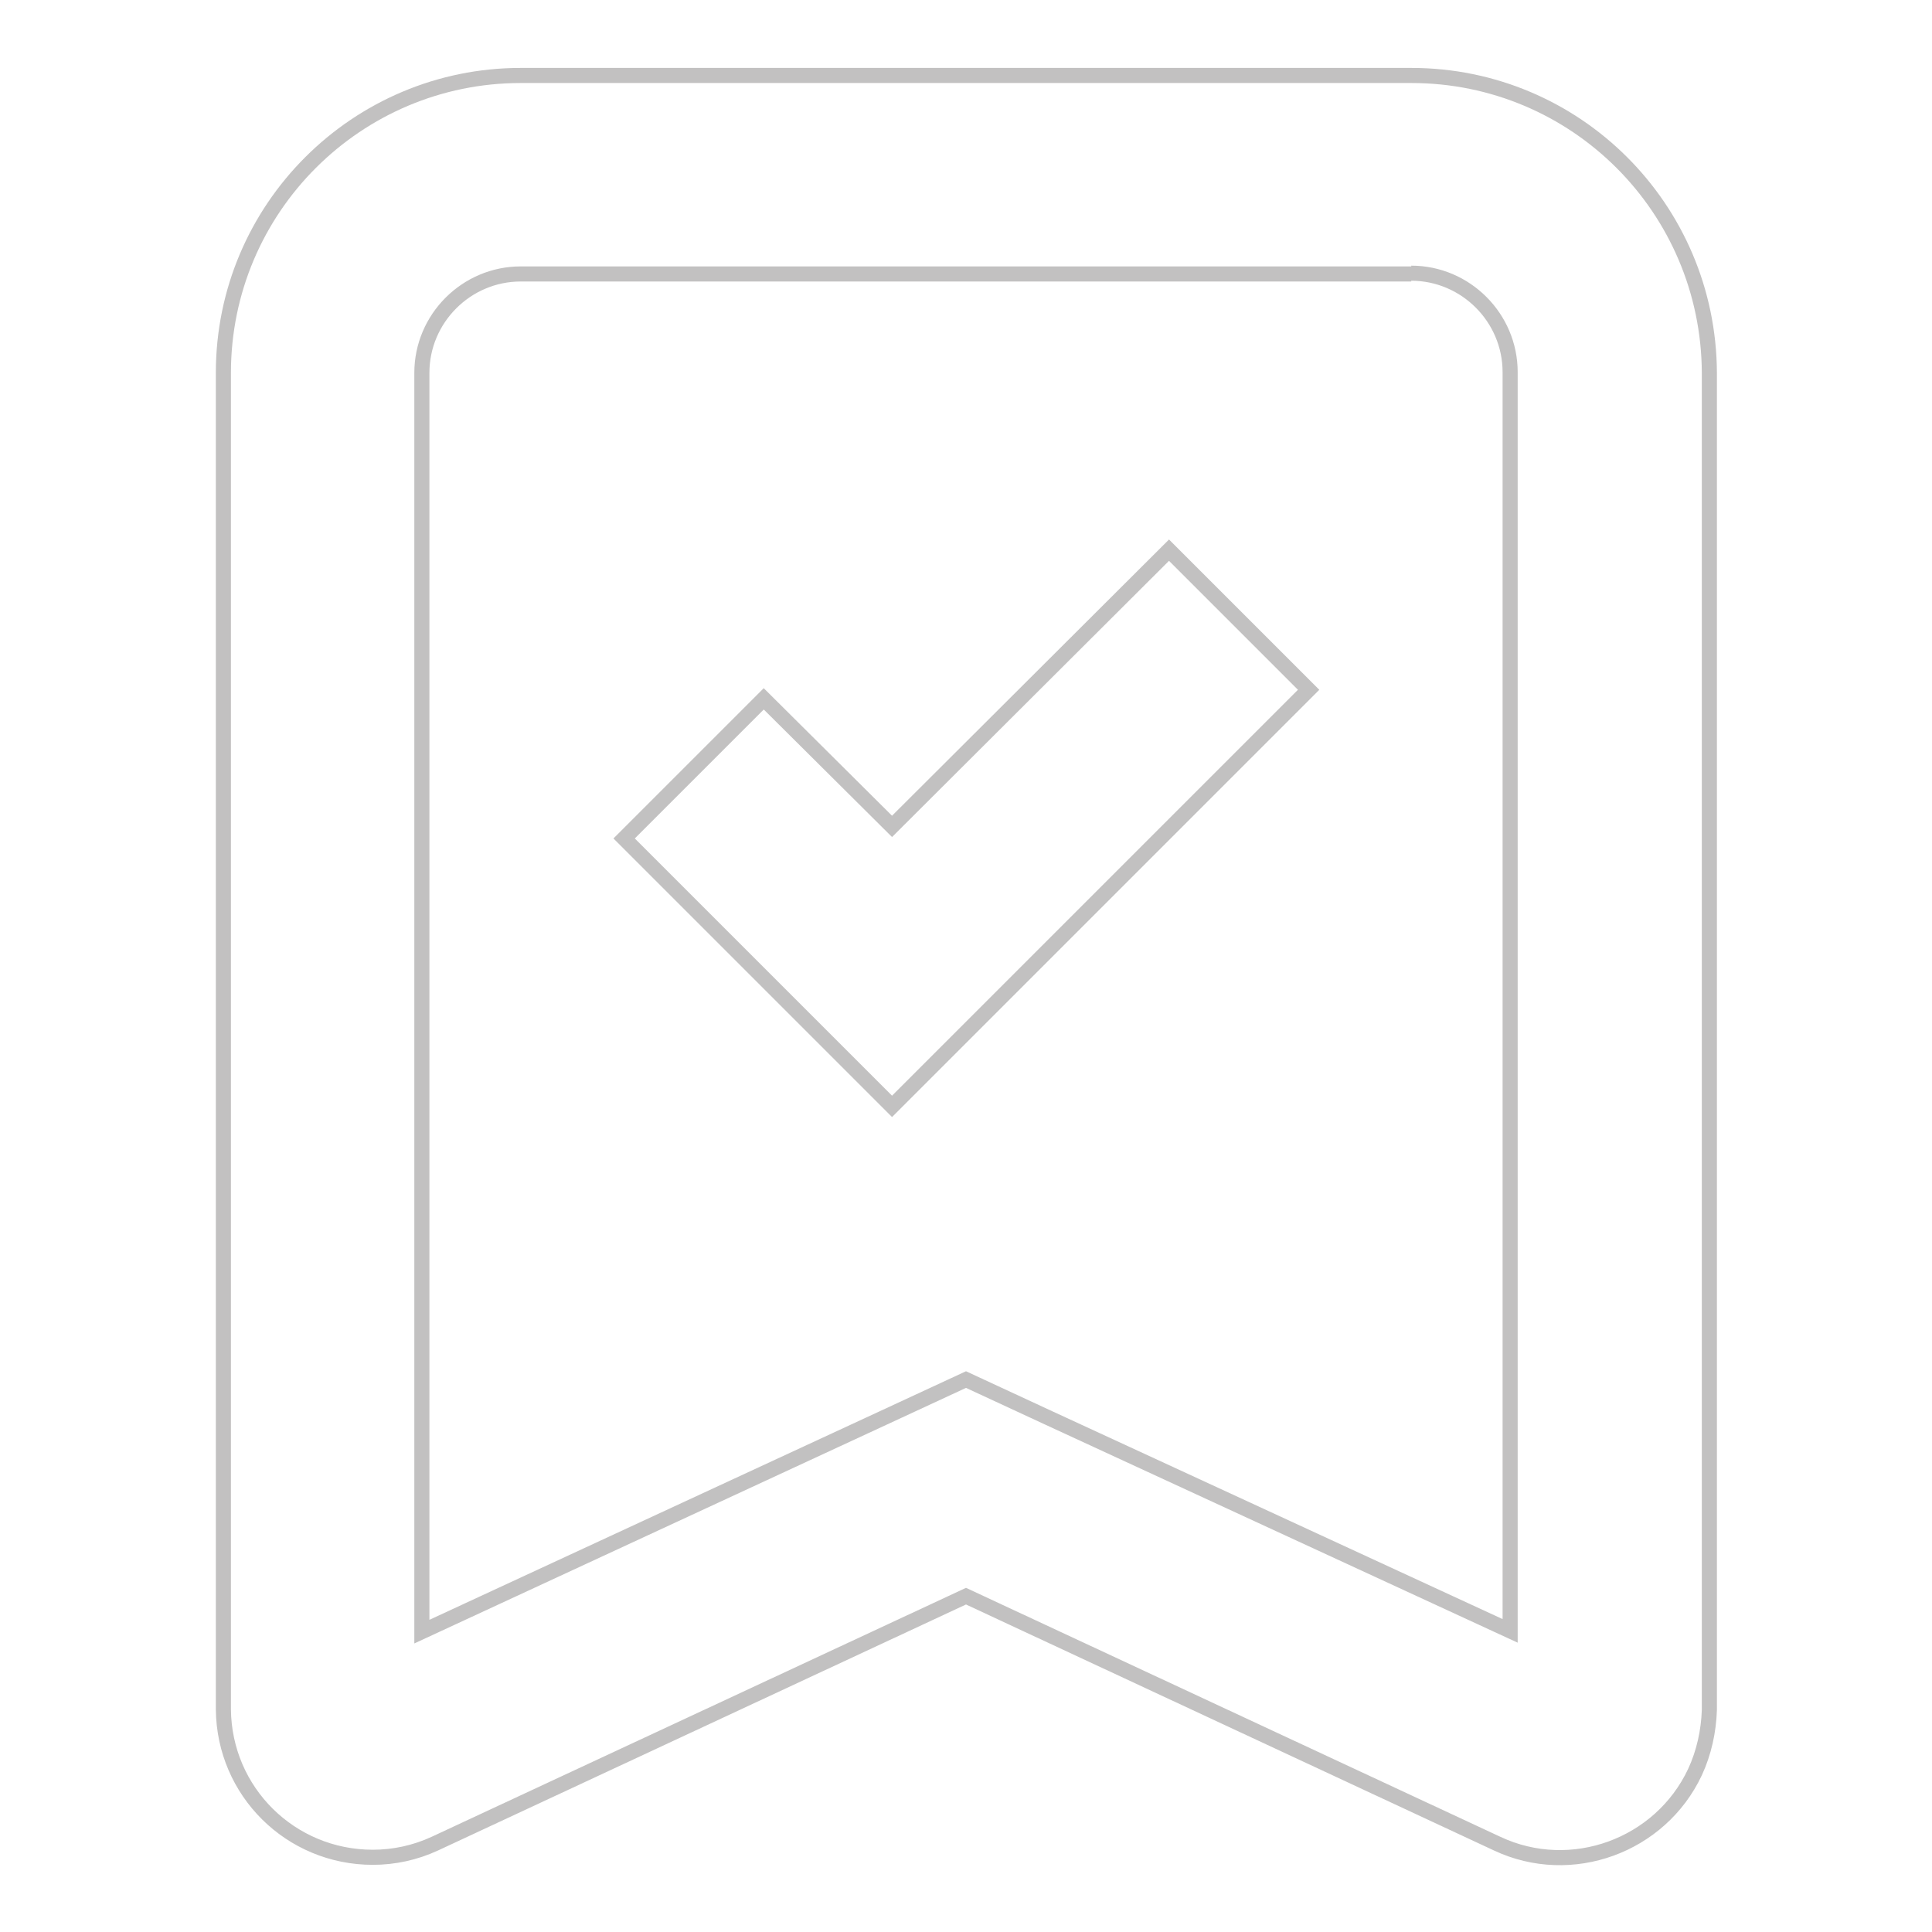 <?xml version="1.0" encoding="utf-8"?>
<!-- Svg Vector Icons : http://www.onlinewebfonts.com/icon -->
<!DOCTYPE svg PUBLIC "-//W3C//DTD SVG 1.1//EN" "http://www.w3.org/Graphics/SVG/1.1/DTD/svg11.dtd">
<svg version="1.1" xmlns="http://www.w3.org/2000/svg" xmlns:xlink="http://www.w3.org/1999/xlink" x="0px" y="0px" viewBox="0 0 256 256" enable-background="new 0 0 256 256" xml:space="preserve">
<g> <path stroke-width="2" fill-opacity="0" stroke="#c2c1c1"  d="M187,36.2c7.2,0,13.1,5.9,13.1,13.1v166.8L139,187.9l-11-5.1l-11,5.1l-61.1,28.3V49.4 c0-7.2,5.9-13.1,13.1-13.1H187 M187,10H69c-21.7,0-39.4,17.6-39.4,39.4v177.1c0.1,10.9,8.9,19.6,19.8,19.6c2.8,0,5.6-0.6,8.2-1.8 l70.4-32.8l70.4,32.8c9.8,4.6,21.6,0.3,26.2-9.5c1.2-2.6,1.8-5.4,1.9-8.2V49.4C226.4,27.6,208.8,10,187,10z"/> <path stroke-width="2" fill-opacity="0" stroke="#c2c1c1"  d="M118.2,146.6l-35.5-35.5l18.5-18.5l17,16.9l36.7-36.6l18.5,18.5L118.2,146.6z"/></g>
</svg>